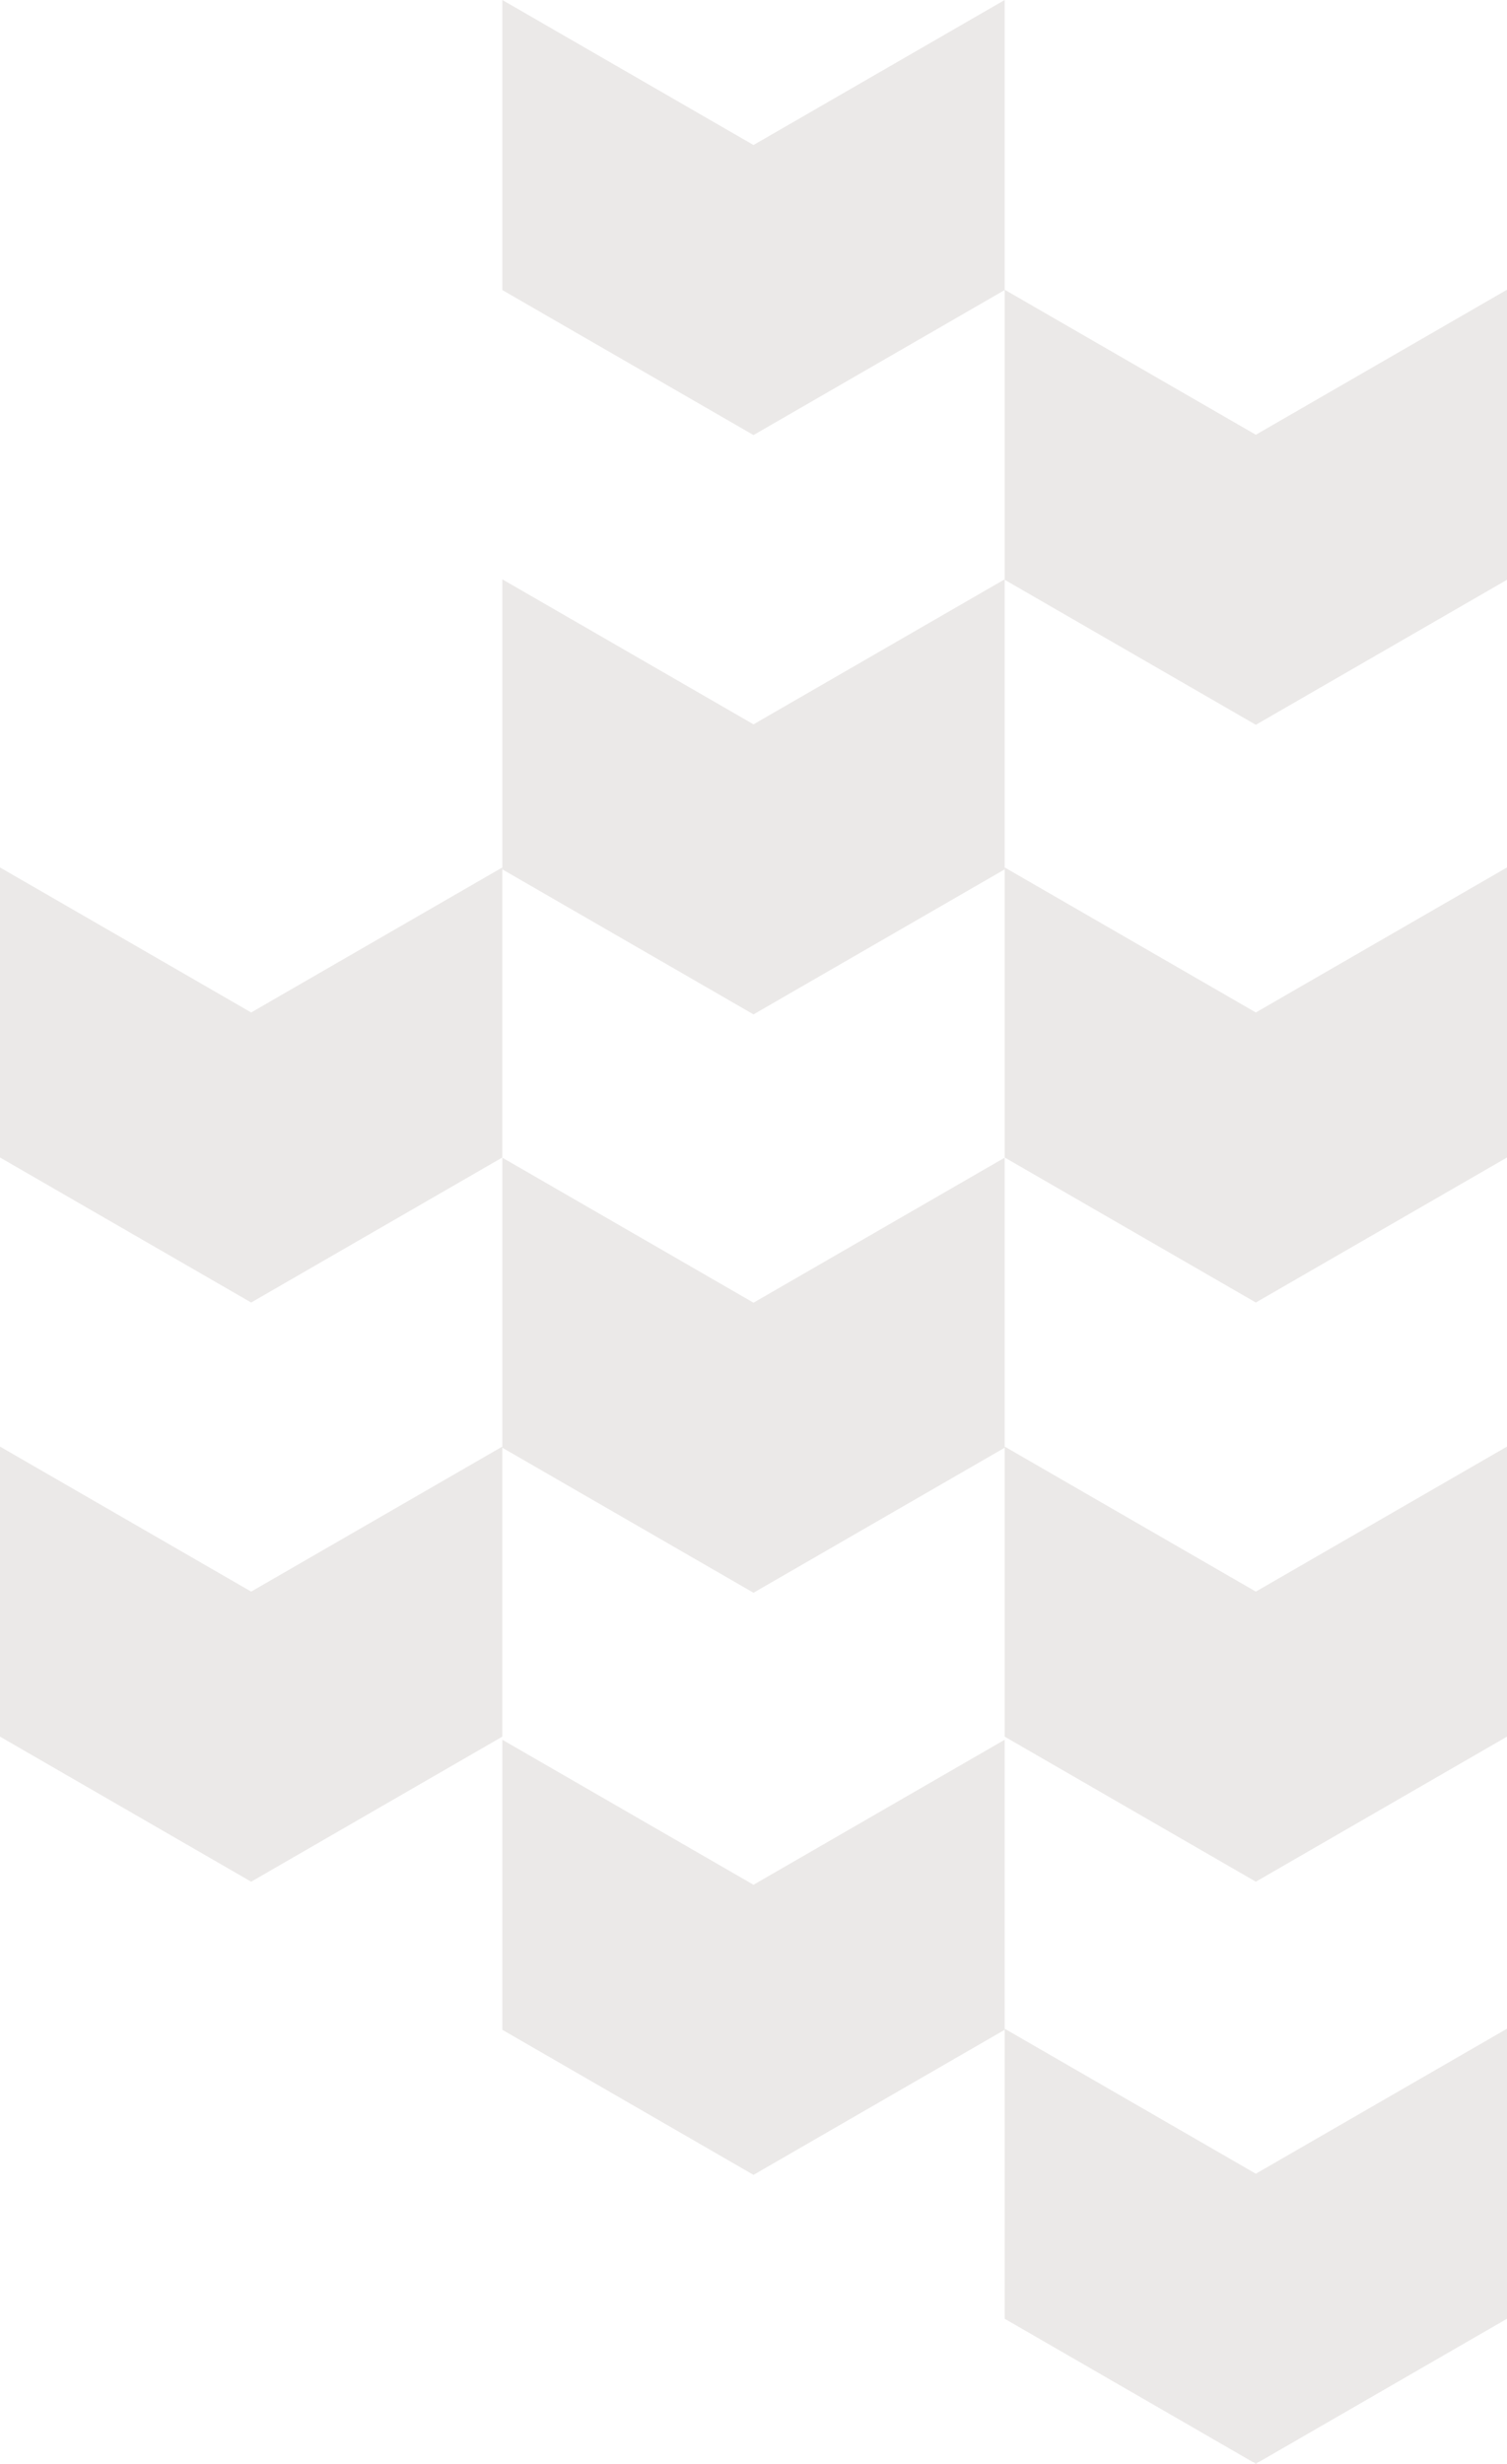 <svg xmlns="http://www.w3.org/2000/svg" viewBox="0 0 328.62 537.18"><defs><style>.cls-1{fill:#ebe9e8;}</style></defs><g id="Layer_2" data-name="Layer 2"><g id="Layer_1-2" data-name="Layer 1"><polygon class="cls-1" points="219.08 63.17 219.08 126.41 273.85 158.03 328.62 126.41 328.62 63.17 273.85 94.79 219.08 63.17"/><polygon class="cls-1" points="109.54 252.41 109.54 315.65 164.31 347.27 219.08 315.65 219.08 252.41 164.31 284.03 109.54 252.41"/><polygon class="cls-1" points="219.08 189.13 219.08 252.37 273.85 283.99 328.62 252.37 328.62 189.13 273.85 220.75 219.08 189.13"/><polygon class="cls-1" points="219.08 315.4 219.08 378.64 273.85 410.27 328.62 378.64 328.62 315.4 273.85 347.02 219.08 315.4"/><polygon class="cls-1" points="109.54 379.32 109.54 442.56 164.31 474.19 219.08 442.56 219.08 379.32 164.31 410.94 109.54 379.32"/><polygon class="cls-1" points="219.08 442.32 219.08 505.56 273.85 537.18 328.62 505.56 328.62 442.32 273.85 473.94 219.08 442.32"/><polygon class="cls-1" points="0 189.13 0 252.37 54.77 283.99 109.54 252.37 109.54 189.13 54.77 220.75 0 189.13"/><polygon class="cls-1" points="0 315.4 0 378.64 54.77 410.27 109.54 378.64 109.54 315.4 54.77 347.02 0 315.4"/><polygon class="cls-1" points="109.54 126.31 109.54 189.55 164.31 221.17 219.08 189.55 219.08 126.31 164.31 157.93 109.54 126.31"/><polygon class="cls-1" points="109.54 0 109.54 63.24 164.31 94.86 219.08 63.24 219.08 0 164.31 31.62 109.54 0"/></g></g></svg>